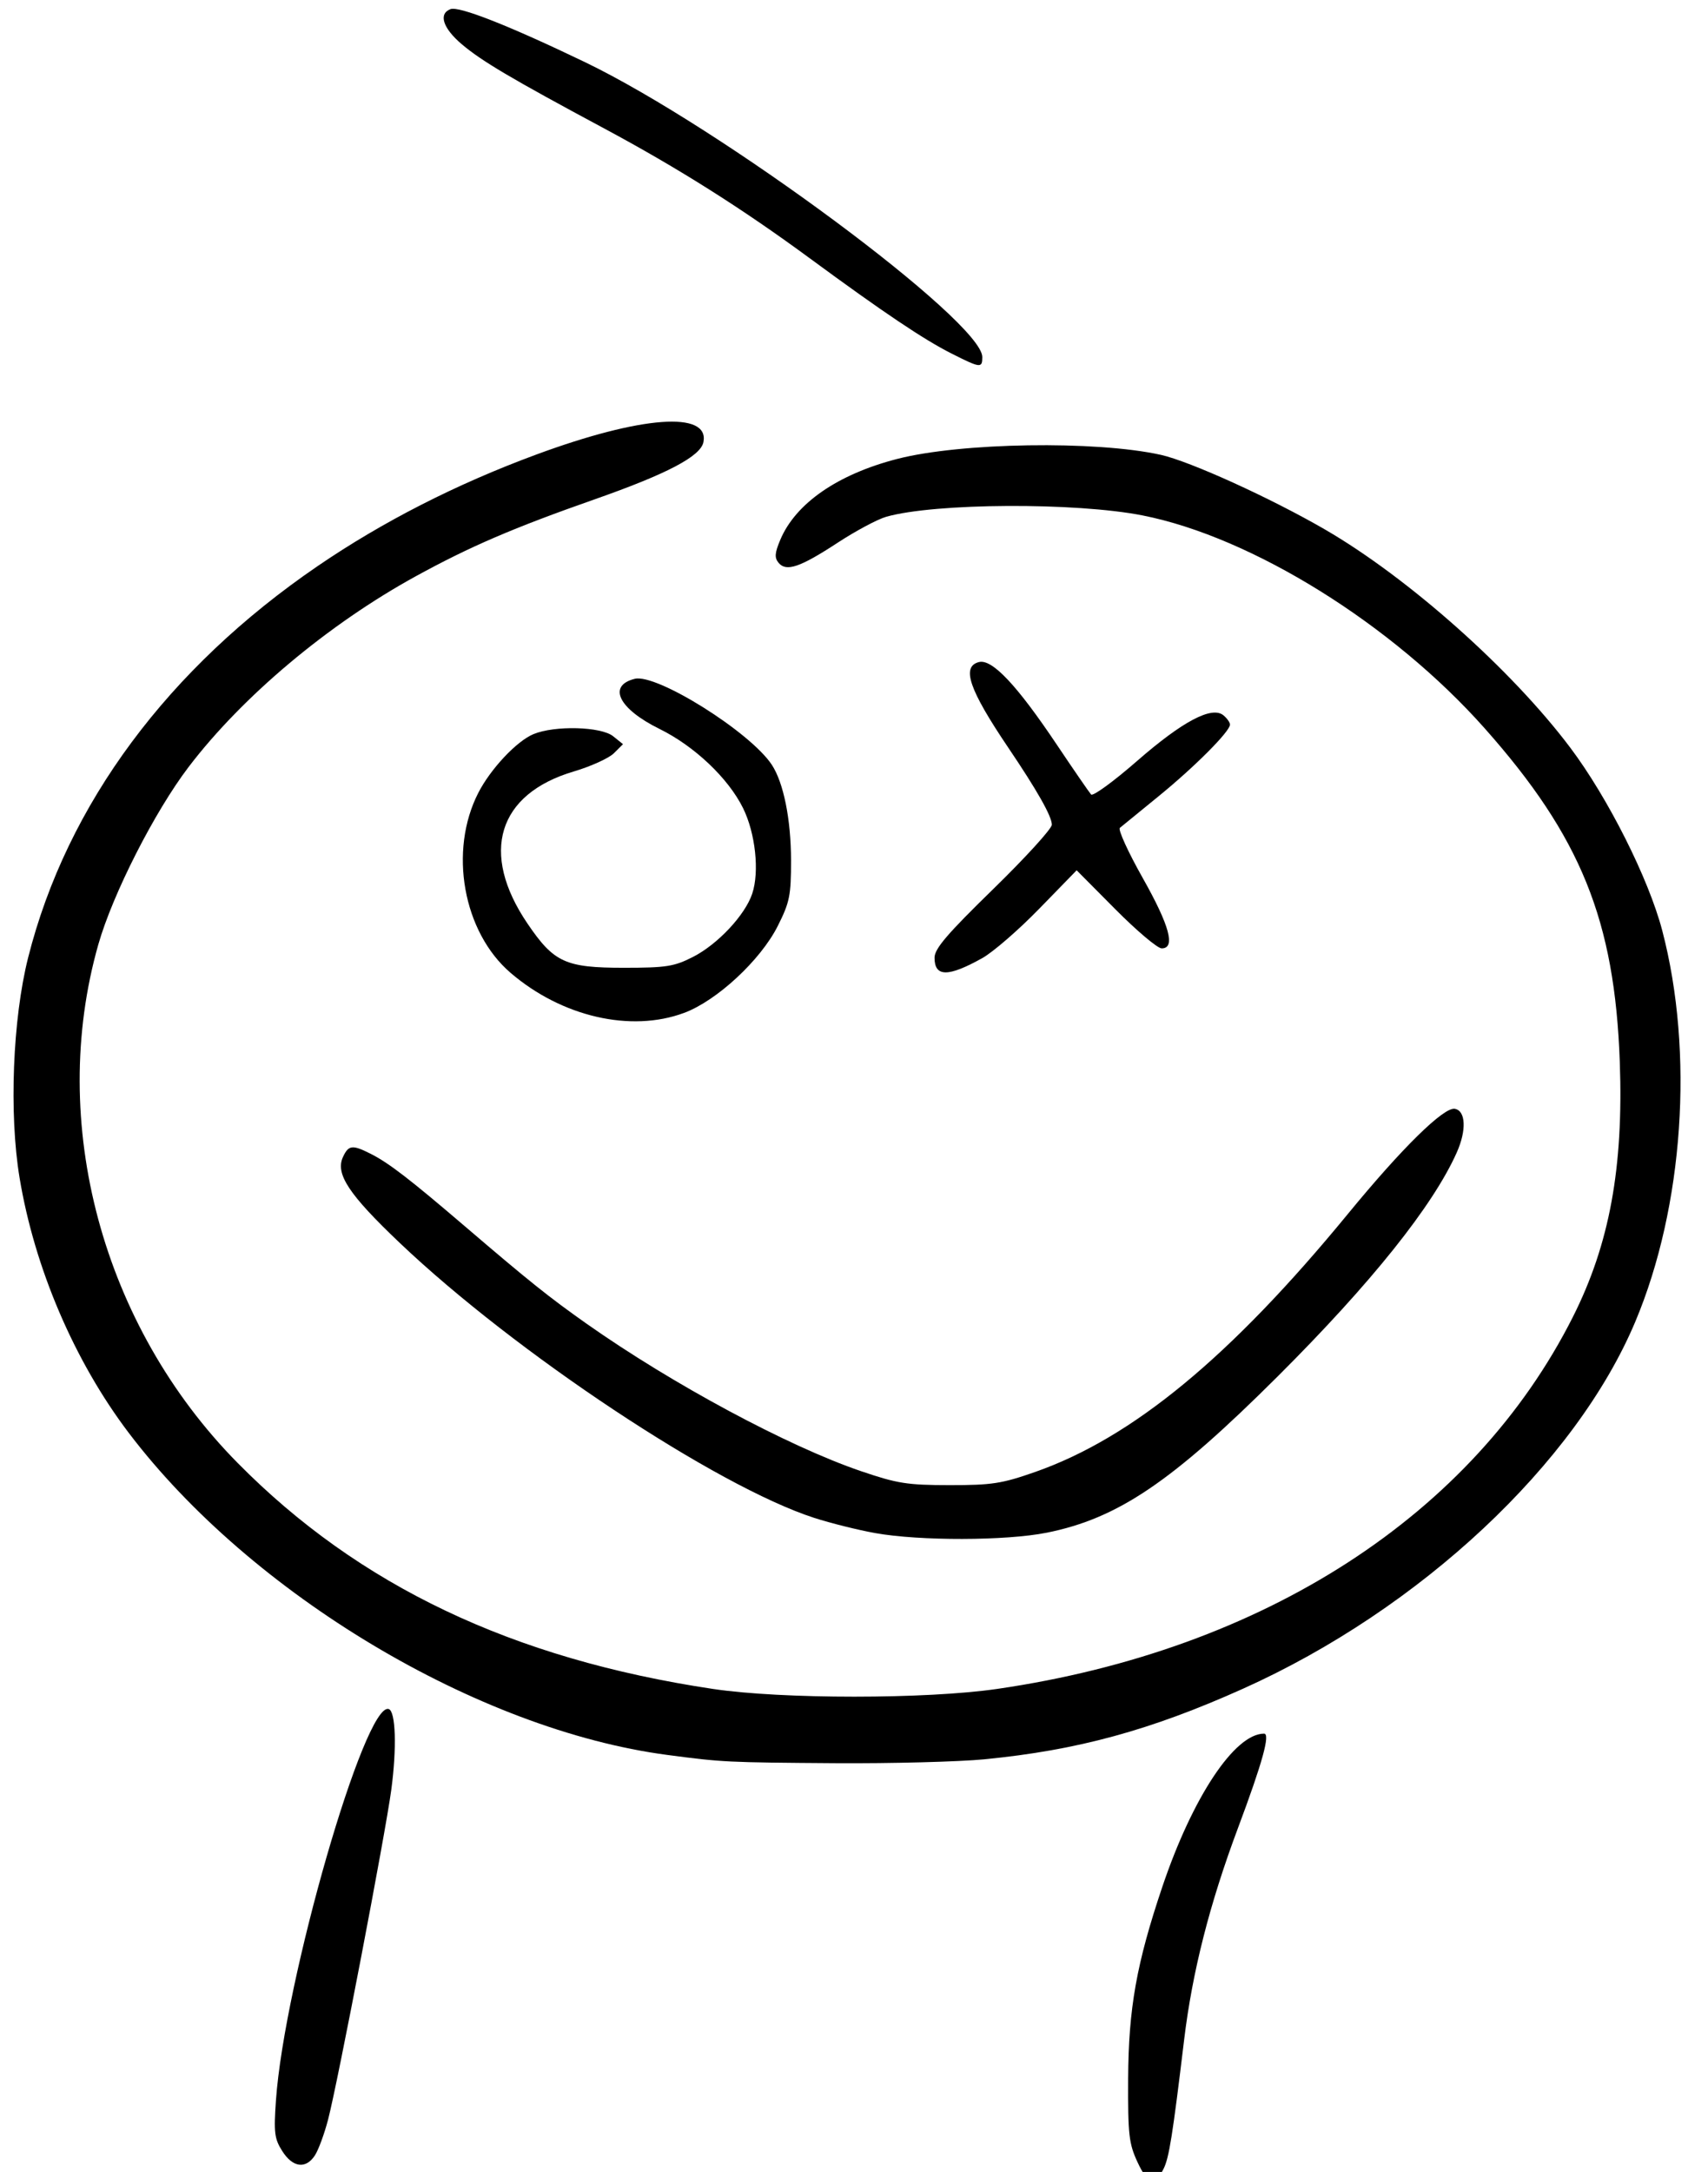 <?xml version="1.0" encoding="UTF-8" standalone="no"?>
<!DOCTYPE svg PUBLIC "-//W3C//DTD SVG 1.1//EN" "http://www.w3.org/Graphics/SVG/1.1/DTD/svg11.dtd">

<!-- Created with Vectornator (http://vectornator.io/) -->
<svg height="100%" stroke-miterlimit="10" style="fill-rule:nonzero;clip-rule:evenodd;stroke-linecap:round;stroke-linejoin:round;" version="1.1" viewBox="0 0 59 75" width="100%" xml:space="preserve" xmlns="http://www.w3.org/2000/svg" xmlns:vectornator="http://vectornator.io" xmlns:xlink="http://www.w3.org/1999/xlink">
<defs/>
<clipPath id="ArtboardFrame">
<rect height="119.999" width="119.999" x="0" y="0"/>
</clipPath>
<g clip-path="url(#ArtboardFrame)" id="Untitled" vectornator:layerName="Untitled" visibility="hidden">
<path d="M17.438 60.944C17.438 30.612 36.473 6.023 59.954 6.023C83.435 6.023 102.47 30.612 102.47 60.944C102.47 91.276 83.435 115.865 59.954 115.865C36.473 115.865 17.438 91.276 17.438 60.944Z"  fill-rule="evenodd" opacity="1" stroke="none"/>
<path d="M55.379 119.907C48.781 119.366 42.469 117.852 36.746 115.437C35.097 114.741 31.305 112.883 30.701 112.474C29.95 111.989 29.195 111.511 28.435 111.041C21.514 106.728 14.439 99.936 9.975 93.319C4.867 85.748 1.485 76.185 0.265 65.86C-0.05 63.198-0.095 56.347 0.184 53.762C1.021 46.026 3.074 39.202 6.682 32.159C9.548 26.565 12.132 23.147 17.618 17.695C22.974 12.372 26.548 9.68 31.962 6.893C47.68-1.2 65.821-2.214 81.869 4.102C89.719 7.192 96.516 11.665 102.629 17.763C111.712 26.825 117.172 37.15 119.169 49.039C119.785 52.708 120.001 55.634 119.999 60.305C119.996 67.888 119.303 72.016 116.784 79.463C113.368 89.56 109.484 95.696 101.735 103.234C94.914 109.87 87.22 114.396 77.448 117.523C74.923 118.331 70.491 119.2 66.399 119.689C64.008 119.975 57.727 120.099 55.379 119.907ZM38.433 101.284C38.808 101.143 38.823 101.108 38.606 100.893C38.475 100.763 37.809 100.496 37.126 100.3C36.443 100.104 35.853 99.913 35.816 99.876C35.684 99.745 36.157 98.85 37.531 96.63C38.299 95.389 38.91 94.356 38.888 94.334C38.789 94.235 34.457 94.495 34.52 94.596C34.559 94.658 35.087 94.756 35.694 94.812C36.301 94.868 36.873 94.961 36.964 95.017C37.072 95.083 36.569 96.094 35.546 97.869L33.745 101.029L33.529 101.439L35.775 101.439C37.01 101.439 38.206 101.369 38.432 101.284L38.433 101.284ZM44.444 101.217C44.858 101.095 45.311 100.87 45.45 100.717C45.932 100.188 46.175 98.425 46.121 95.852C46.075 93.662 46.04 93.408 45.696 92.723C45.136 91.611 44.612 91.407 42.131 91.333L40.142 91.274L40.142 101.44L41.916 101.44C43.051 101.44 43.962 101.36 44.443 101.218L44.444 101.217ZM41.344 96.442L41.344 92.465L42.357 92.565C42.914 92.62 43.588 92.733 43.855 92.816C44.576 93.04 44.68 93.581 44.621 96.796C44.563 99.971 44.555 99.988 43.038 100.16C42.56 100.214 41.984 100.295 41.756 100.339L41.343 100.419L41.343 96.442L41.344 96.442ZM52.465 101.188C52.72 100.934 51.846 100.44 50.766 100.229C50.293 100.136 49.833 99.973 49.743 99.867C49.539 99.624 49.683 99.341 51.431 96.543C52.166 95.366 52.743 94.379 52.713 94.349C52.604 94.241 48.261 94.486 48.33 94.596C48.369 94.658 48.897 94.756 49.504 94.812C50.111 94.868 50.687 94.963 50.784 95.023C50.905 95.097 50.434 96.043 49.29 98.024L47.472 101.188C47.332 101.446 47.446 101.457 49.805 101.411C51.456 101.38 52.345 101.305 52.463 101.187L52.465 101.188ZM54.886 101.103C55.16 100.627 55.153 95.284 54.878 94.659C54.692 94.237 54.67 94.227 54.476 94.489C53.859 95.323 53.936 101.438 54.563 101.438C54.634 101.438 54.78 101.287 54.886 101.103ZM60.853 101.095C61.591 100.747 61.997 99.29 61.598 98.42C61.403 97.996 61.158 97.837 59.94 97.345C58.276 96.674 57.843 95.909 58.795 95.321C59.501 94.885 60.032 95.041 60.97 95.961L61.759 96.735L61.759 96.052C61.759 95.192 61.386 94.695 60.483 94.353C59.308 93.908 57.761 94.362 57.198 95.318C56.6 96.334 57.386 97.424 59.401 98.375C61.058 99.157 61.458 99.633 60.886 100.147C60.071 100.879 59.183 100.758 58.286 99.791C57.592 99.043 57.255 99.019 57.255 99.718C57.255 100.992 57.945 101.496 59.502 101.36C60.036 101.313 60.644 101.194 60.853 101.096L60.853 101.095ZM64.77 101.122C64.911 100.86 64.886 100.752 64.623 100.491C64.372 100.242 64.251 100.21 64.045 100.339C63.757 100.519 63.639 100.893 63.767 101.224C63.895 101.555 64.573 101.487 64.77 101.123L64.77 101.122ZM70.455 101.071C70.988 100.797 71.295 100.365 71.437 99.688C71.571 99.049 71.389 99.066 70.42 99.78C69.476 100.476 68.983 100.616 68.546 100.312C68.117 100.014 67.914 99.222 67.913 97.847C67.911 96.058 68.416 95.031 69.296 95.031C69.624 95.031 69.913 95.227 70.508 95.855C71.238 96.625 71.295 96.657 71.376 96.339C71.582 95.53 70.968 94.573 70.049 94.272C68.957 93.914 67.808 94.289 67.096 95.236C66.821 95.601 66.787 95.861 66.787 97.536C66.787 99.942 67.021 100.662 67.958 101.135C68.674 101.497 69.671 101.471 70.455 101.068L70.455 101.071ZM77.189 101.051C77.765 100.677 77.87 100.16 77.883 97.619C77.895 95.414 77.871 95.187 77.595 94.884C77.119 94.36 76.243 93.989 75.482 93.989C74.873 93.989 74.71 94.062 74.215 94.553C73.444 95.319 73.276 96.03 73.346 98.23C73.411 100.269 73.626 100.873 74.416 101.229C75.001 101.493 76.675 101.385 77.19 101.05L77.189 101.051ZM74.814 100.21C74.235 98.944 74.54 96.189 75.348 95.387C75.763 94.975 76.539 94.906 76.679 95.268C76.856 95.725 76.767 98.04 76.534 99.056C76.12 100.863 75.349 101.38 74.814 100.21ZM80.959 100.348C81.043 99.924 81.18 98.824 81.263 97.903C81.451 95.803 81.795 95.043 82.461 95.253C82.917 95.397 83.199 96.36 83.374 98.379C83.539 100.284 83.776 101.315 84.05 101.326C84.37 101.339 84.593 100.478 84.815 98.364C85.043 96.196 85.142 95.807 85.593 95.294C85.925 94.917 86.625 94.957 86.845 95.366C86.944 95.549 87.074 96.706 87.135 97.936C87.248 100.211 87.443 101.142 87.81 101.142C88.125 101.142 88.253 100.217 88.251 97.939C88.249 95.369 88.064 94.864 86.92 94.301C86.26 93.976 86.141 93.96 85.719 94.138C85.414 94.266 84.318 94.358 82.574 94.401L79.897 94.467L79.955 97.544C80.016 100.763 80.166 101.647 80.592 101.296C80.71 101.199 80.876 100.773 80.96 100.349L80.959 100.348ZM55.123 92.041C55.177 91.579 54.829 91.249 54.423 91.377C53.741 91.592 53.962 92.555 54.675 92.473C54.981 92.438 55.088 92.335 55.123 92.042L55.123 92.041Z" fill="#ffffff" fill-rule="evenodd" opacity="1" stroke="none"/>
</g>
<g id="Layer-1" vectornator:layerName="Layer 1">
<path d="M40.196 74.885C39.894 75.499 39.656 75.44 39.295 74.664C38.995 74.019 38.961 73.717 38.97 71.783C38.982 69.353 39.258 67.801 40.15 65.155C41.196 62.053 42.65 59.864 43.665 59.864C43.886 59.864 43.612 60.858 42.769 63.109C41.786 65.733 41.187 68.085 40.904 70.434C40.505 73.746 40.385 74.502 40.196 74.886L40.196 74.885Z"  fill-rule="evenodd" opacity="1" stroke="none"/>
<path d="M10.877 74.429C10.563 74.908 10.113 74.849 9.751 74.28C9.48 73.854 9.454 73.643 9.532 72.529C9.822 68.402 12.606 58.747 13.428 59.015C13.669 59.094 13.71 60.351 13.517 61.798C13.313 63.325 11.662 71.938 11.331 73.199C11.202 73.691 10.998 74.244 10.877 74.428L10.877 74.429Z"  fill-rule="evenodd" opacity="1" stroke="none"/>
<path d="M34.019 60.749C33.117 60.836 30.786 60.897 28.84 60.884C25.112 60.858 24.953 60.851 23.049 60.599C16.509 59.735 8.672 55.049 4.444 49.474C2.568 46.999 1.191 43.782 0.675 40.664C0.309 38.454 0.437 35.185 0.972 33.066C2.315 27.747 5.833 23.059 10.966 19.552C13.2 18.026 15.739 16.724 18.539 15.691C22.15 14.359 24.509 14.185 24.299 15.266C24.204 15.755 23.052 16.361 20.551 17.239C17.734 18.227 16.238 18.87 14.364 19.898C11.338 21.558 8.375 24.044 6.517 26.482C5.34 28.027 3.893 30.87 3.396 32.615C1.646 38.765 3.532 45.78 8.211 50.519C12.398 54.759 17.71 57.284 24.625 58.32C27.01 58.677 31.991 58.677 34.45 58.319C43.662 56.978 50.888 52.309 54.333 45.474C55.598 42.963 56.084 40.322 55.953 36.668C55.778 31.781 54.606 28.889 51.285 25.149C48.1 21.562 43.254 18.547 39.472 17.799C37.157 17.342 32.283 17.367 30.609 17.846C30.309 17.932 29.559 18.333 28.941 18.737C27.64 19.589 27.161 19.753 26.896 19.436C26.75 19.26 26.761 19.099 26.952 18.644C27.48 17.385 28.93 16.38 30.989 15.848C33.182 15.281 37.849 15.208 40.094 15.705C41.102 15.928 43.896 17.198 45.771 18.285C48.651 19.955 52.218 23.126 54.244 25.82C55.547 27.553 56.946 30.334 57.418 32.127C58.524 36.337 58.158 41.671 56.49 45.636C54.427 50.541 49.055 55.566 42.938 58.313C39.747 59.746 37.211 60.438 34.018 60.748L34.019 60.749Z"  fill-rule="evenodd" opacity="1" stroke="none"/>
<path d="M36.152 52.926C34.753 53.207 31.757 53.213 30.229 52.938C29.637 52.832 28.691 52.596 28.127 52.414C24.76 51.328 17.796 46.71 13.806 42.916C12.049 41.246 11.579 40.536 11.846 39.955C12.039 39.536 12.172 39.521 12.811 39.845C13.437 40.163 14.148 40.711 16.068 42.353C18.266 44.234 18.979 44.805 20.263 45.709C23.218 47.791 27.22 49.941 29.738 50.799C30.997 51.228 31.337 51.282 32.805 51.283C34.264 51.284 34.608 51.231 35.755 50.829C39.119 49.651 42.508 46.855 46.566 41.911C48.43 39.64 49.878 38.217 50.256 38.288C50.634 38.359 50.663 39.029 50.322 39.795C49.502 41.636 47.366 44.307 44.147 47.517C40.483 51.171 38.621 52.431 36.152 52.927L36.152 52.926Z"  fill-rule="evenodd" opacity="1" stroke="none"/>
<path d="M23.627 34.977C21.79 35.66 19.407 35.11 17.64 33.596C15.994 32.186 15.492 29.382 16.525 27.372C16.949 26.547 17.849 25.59 18.428 25.35C19.162 25.045 20.762 25.087 21.18 25.423L21.521 25.697L21.206 26.01C21.033 26.182 20.409 26.465 19.821 26.639C17.188 27.418 16.567 29.454 18.22 31.89C19.133 33.235 19.531 33.418 21.548 33.418C23.011 33.418 23.282 33.376 23.931 33.047C24.789 32.612 25.738 31.6 25.985 30.857C26.238 30.097 26.095 28.772 25.668 27.906C25.158 26.872 23.988 25.764 22.781 25.17C21.369 24.475 20.975 23.677 21.927 23.44C22.683 23.252 25.914 25.277 26.66 26.407C27.067 27.025 27.323 28.294 27.325 29.707C27.326 30.921 27.279 31.155 26.867 31.974C26.272 33.157 24.762 34.556 23.627 34.978L23.627 34.977Z"  fill-rule="evenodd" opacity="1" stroke="none"/>
<path d="M33.933 33.083C32.75 33.745 32.282 33.741 32.282 33.071C32.282 32.76 32.714 32.255 34.308 30.701C35.422 29.615 36.334 28.615 36.334 28.478C36.334 28.19 35.832 27.302 34.83 25.819C33.474 23.81 33.203 23.021 33.814 22.862C34.267 22.744 35.12 23.648 36.499 25.704C37.09 26.586 37.627 27.365 37.69 27.435C37.753 27.505 38.464 26.987 39.27 26.284C40.845 24.909 41.861 24.371 42.261 24.7C42.386 24.803 42.488 24.947 42.488 25.021C42.488 25.256 41.265 26.483 40.018 27.498L38.684 28.587C38.614 28.646 38.969 29.423 39.472 30.315C40.405 31.968 40.615 32.748 40.128 32.748C39.985 32.748 39.266 32.141 38.53 31.4L37.191 30.052L35.899 31.379C35.189 32.109 34.304 32.876 33.932 33.084L33.933 33.083Z"  fill-rule="evenodd" opacity="1" stroke="none"/>
<path d="M33.932 12.329C33.932 12.719 33.871 12.713 32.879 12.213C31.913 11.727 30.519 10.791 27.968 8.916C25.628 7.196 23.431 5.809 20.873 4.437C17.671 2.72 16.631 2.105 15.952 1.528C15.298 0.973 15.138 0.477 15.561 0.316C15.855 0.204 17.585 0.885 20.197 2.141C24.903 4.405 33.932 11.103 33.932 12.33L33.932 12.329Z"  fill-rule="evenodd" opacity="1" stroke="none"/>
</g>
</svg>
